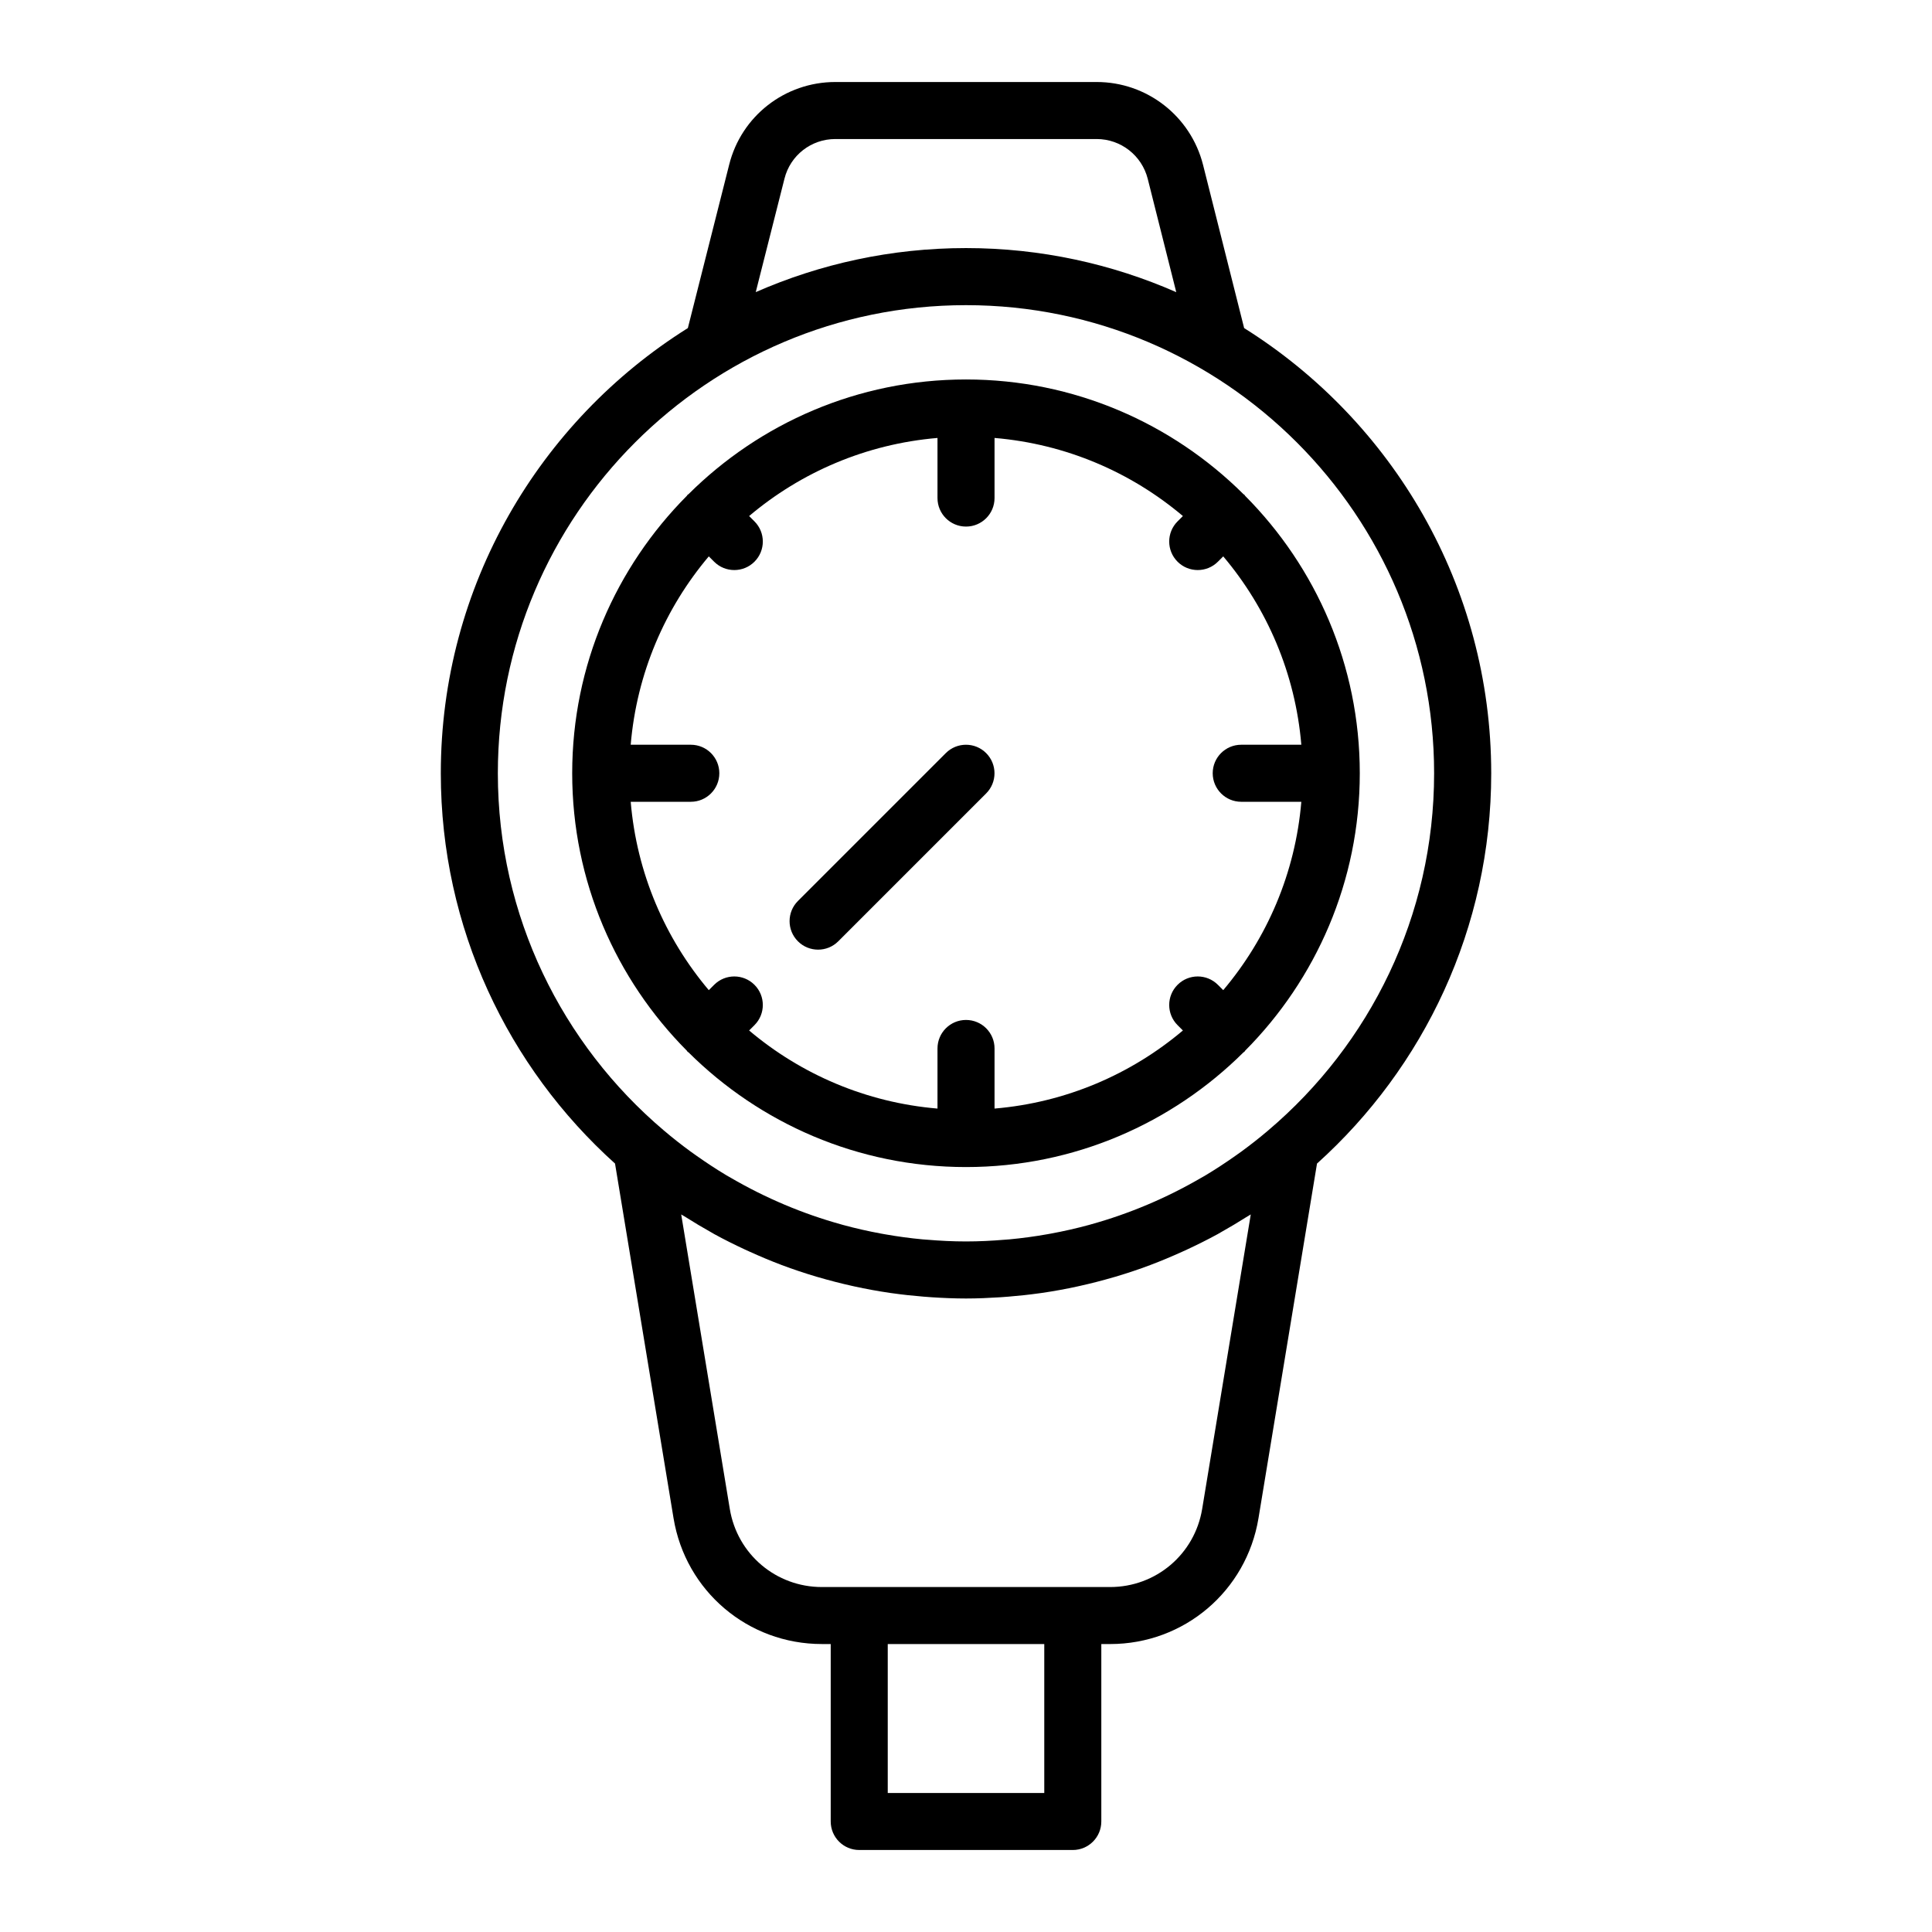 <?xml version="1.0" encoding="UTF-8"?>
<!-- Uploaded to: SVG Repo, www.svgrepo.com, Generator: SVG Repo Mixer Tools -->
<svg fill="#000000" width="800px" height="800px" version="1.1" viewBox="144 144 512 512" xmlns="http://www.w3.org/2000/svg">
 <g>
  <path d="m473.71 230.95-10.891-43.273c-3.285-12.922-14.879-21.945-28.199-21.945h-69.246c-13.359 0-24.938 9.039-28.145 21.949l-10.941 43.262c-39.281 24.633-65.469 68.301-65.469 117.98 0 41.02 17.844 77.938 46.168 103.43l15.508 93.98c3.188 19.324 19.719 33.352 39.309 33.352h2.344v47.023c0 4.176 3.379 7.559 7.559 7.559h56.594c4.176 0 7.559-3.379 7.559-7.559v-47.02h2.344c19.59 0 36.113-14.027 39.309-33.352l15.508-93.98c28.324-25.492 46.168-62.418 46.168-103.43-0.012-49.688-26.195-93.348-65.477-117.98zm-121.82-39.59c1.539-6.191 7.082-10.516 13.484-10.516h69.242c6.398 0 11.969 4.336 13.543 10.535l7.562 30.047c-17.074-7.492-35.922-11.684-55.73-11.684-19.805 0-38.637 4.188-55.711 11.672zm68.852 427.8h-41.48v-39.465h41.48zm54.723-153.32-12.879 78.047c-1.98 11.992-12.238 20.695-24.395 20.695h-76.391c-12.156 0-22.414-8.707-24.395-20.695l-12.879-78.047c0.422 0.273 0.871 0.504 1.301 0.777 2.141 1.355 4.312 2.656 6.531 3.894 0.316 0.176 0.629 0.371 0.953 0.551 2.656 1.457 5.375 2.805 8.137 4.09 0.43 0.203 0.863 0.387 1.289 0.586 2.762 1.25 5.559 2.43 8.402 3.5 0.004 0 0.016 0.004 0.02 0.012 3.023 1.137 6.102 2.16 9.219 3.09 0.18 0.055 0.367 0.105 0.555 0.156 2.91 0.852 5.863 1.613 8.852 2.277 0.215 0.051 0.43 0.102 0.645 0.145 3.098 0.676 6.227 1.25 9.395 1.715 0.242 0.035 0.488 0.059 0.73 0.098 2.715 0.383 5.457 0.676 8.219 0.898 0.711 0.055 1.426 0.117 2.137 0.16 3.008 0.195 6.031 0.328 9.09 0.328s6.082-0.137 9.09-0.328c0.715-0.047 1.426-0.105 2.137-0.16 2.762-0.223 5.5-0.516 8.219-0.898 0.242-0.035 0.488-0.055 0.73-0.098 3.168-0.465 6.301-1.039 9.395-1.715 0.215-0.047 0.43-0.102 0.645-0.145 2.988-0.664 5.941-1.426 8.852-2.277 0.188-0.055 0.367-0.102 0.555-0.156 3.117-0.926 6.195-1.953 9.219-3.09 0.004 0 0.016-0.004 0.02-0.012 2.852-1.074 5.648-2.254 8.402-3.5 0.43-0.195 0.863-0.383 1.289-0.586 2.754-1.285 5.477-2.637 8.137-4.09 0.324-0.176 0.629-0.367 0.953-0.551 2.215-1.238 4.387-2.539 6.531-3.894 0.426-0.273 0.867-0.508 1.293-0.777zm4.648-22.289c-2.289 1.941-4.637 3.797-7.047 5.559-0.574 0.418-1.16 0.828-1.742 1.238-2.559 1.805-5.176 3.527-7.848 5.125-0.383 0.227-0.77 0.441-1.16 0.664-9.211 5.359-19.051 9.523-29.293 12.359-0.141 0.039-0.277 0.082-0.418 0.121-3.332 0.906-6.699 1.668-10.105 2.297-0.324 0.059-0.641 0.117-0.961 0.172-3.32 0.59-6.672 1.043-10.039 1.359-0.383 0.035-0.77 0.055-1.152 0.086-3.43 0.289-6.883 0.465-10.348 0.465s-6.914-0.176-10.348-0.465c-0.383-0.031-0.77-0.051-1.152-0.086-3.371-0.312-6.723-0.77-10.039-1.359-0.324-0.055-0.641-0.117-0.961-0.172-3.402-0.629-6.777-1.387-10.105-2.297-0.141-0.039-0.277-0.082-0.418-0.121-10.242-2.832-20.082-6.996-29.293-12.359-0.383-0.223-0.777-0.438-1.16-0.664-2.68-1.598-5.289-3.32-7.848-5.125-0.586-0.414-1.168-0.82-1.742-1.238-2.41-1.758-4.758-3.617-7.047-5.559-26.859-22.777-43.953-56.734-43.953-94.621 0-68.414 55.656-124.06 124.06-124.06s124.06 55.656 124.06 124.06c0.004 37.891-17.086 71.844-43.945 94.621z"/>
  <path d="m473.79 275.13c-0.082-0.082-0.188-0.102-0.266-0.176-18.879-18.766-44.863-30.391-73.527-30.391-28.66 0-54.648 11.621-73.527 30.391-0.082 0.074-0.188 0.102-0.266 0.176-0.082 0.082-0.102 0.188-0.176 0.266-18.766 18.879-30.391 44.863-30.391 73.527 0 28.66 11.621 54.648 30.391 73.527 0.074 0.082 0.098 0.188 0.176 0.266 0.082 0.082 0.188 0.102 0.266 0.176 18.879 18.766 44.863 30.391 73.527 30.391 28.66 0 54.648-11.621 73.527-30.391 0.082-0.074 0.188-0.102 0.266-0.176 0.082-0.082 0.102-0.188 0.176-0.266 18.766-18.879 30.391-44.863 30.391-73.527 0-28.66-11.621-54.648-30.391-73.527-0.07-0.078-0.094-0.184-0.176-0.266zm-0.852 81.352h15.926c-1.598 18.934-9.098 36.188-20.695 49.918l-1.414-1.414c-2.953-2.953-7.734-2.953-10.688 0-2.953 2.949-2.953 7.738 0 10.688l1.414 1.414c-13.73 11.598-30.988 19.098-49.918 20.695v-15.926c0-4.176-3.379-7.559-7.559-7.559-4.176 0-7.559 3.379-7.559 7.559v15.926c-18.934-1.598-36.188-9.098-49.918-20.695l1.414-1.414c2.953-2.949 2.953-7.738 0-10.688-2.953-2.953-7.734-2.953-10.688 0l-1.414 1.414c-11.598-13.73-19.098-30.988-20.695-49.918h15.926c4.176 0 7.559-3.379 7.559-7.559 0-4.176-3.379-7.559-7.559-7.559h-15.926c1.598-18.934 9.098-36.188 20.695-49.918l1.414 1.414c1.477 1.477 3.41 2.211 5.344 2.211s3.871-0.734 5.344-2.211c2.953-2.949 2.953-7.738 0-10.688l-1.414-1.414c13.73-11.598 30.988-19.098 49.918-20.695v15.926c0 4.176 3.379 7.559 7.559 7.559 4.176 0 7.559-3.379 7.559-7.559v-15.926c18.934 1.598 36.188 9.098 49.918 20.695l-1.414 1.414c-2.953 2.949-2.953 7.738 0 10.688 1.477 1.477 3.41 2.211 5.344 2.211s3.871-0.734 5.344-2.211l1.414-1.414c11.598 13.73 19.098 30.988 20.695 49.918h-15.926c-4.176 0-7.559 3.379-7.559 7.559 0.012 4.176 3.383 7.559 7.559 7.559z"/>
  <path d="m394.65 343.58-39.188 39.188c-2.953 2.953-2.953 7.738 0 10.688 1.477 1.477 3.41 2.211 5.344 2.211s3.871-0.734 5.344-2.211l39.188-39.188c2.953-2.953 2.953-7.738 0-10.688-2.949-2.953-7.734-2.953-10.688 0z"/>
 </g>
</svg>